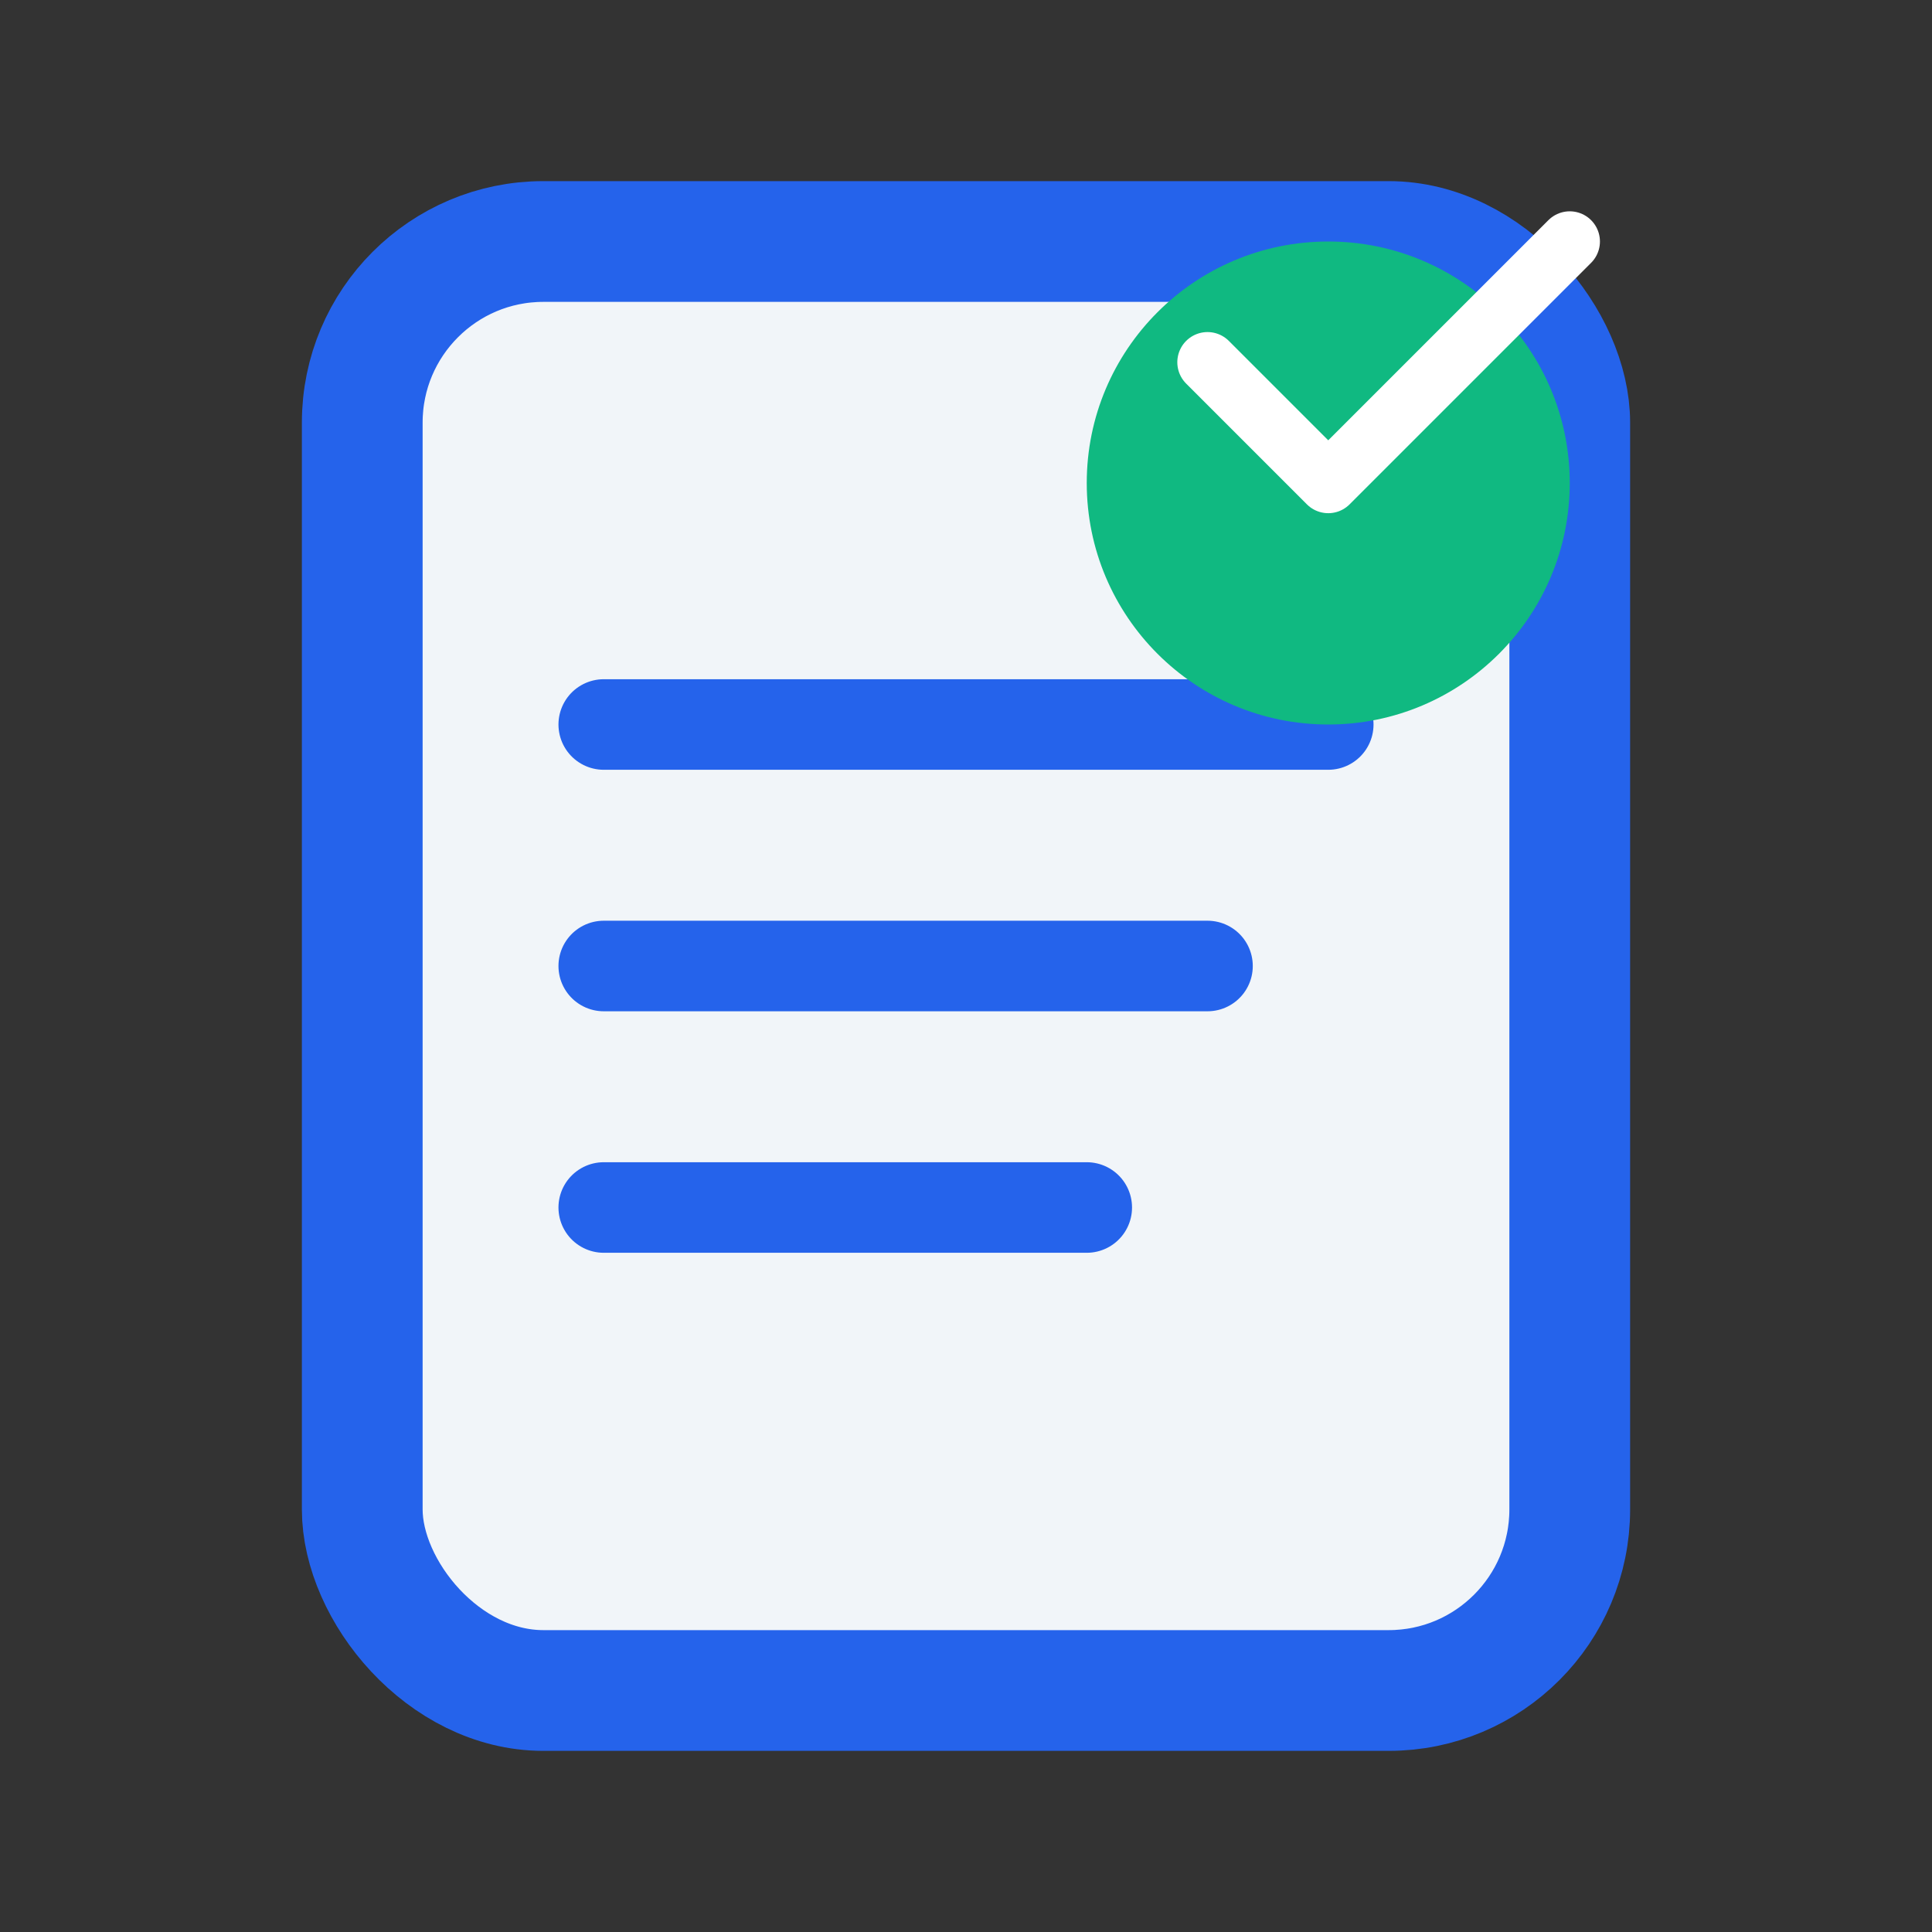 <svg width="32" height="32" viewBox="0 0 32 32" fill="none" xmlns="http://www.w3.org/2000/svg">
  <rect x="0" y="0" width="32" height="32" fill="#333333" stroke="none"/>
  <rect x="6" y="4" width="20" height="24" rx="3" fill="#f1f5f9" stroke="#2563eb" stroke-width="2"/>
  <path d="M10 12h12M10 16h10M10 20h8" stroke="#2563eb" stroke-width="1.5" stroke-linecap="round"/>
  <circle cx="22" cy="8" r="4" fill="#10b981"/>
  <path d="M20 6l2 2 4-4" stroke="white" stroke-width="1" stroke-linecap="round" stroke-linejoin="round"/>
</svg>